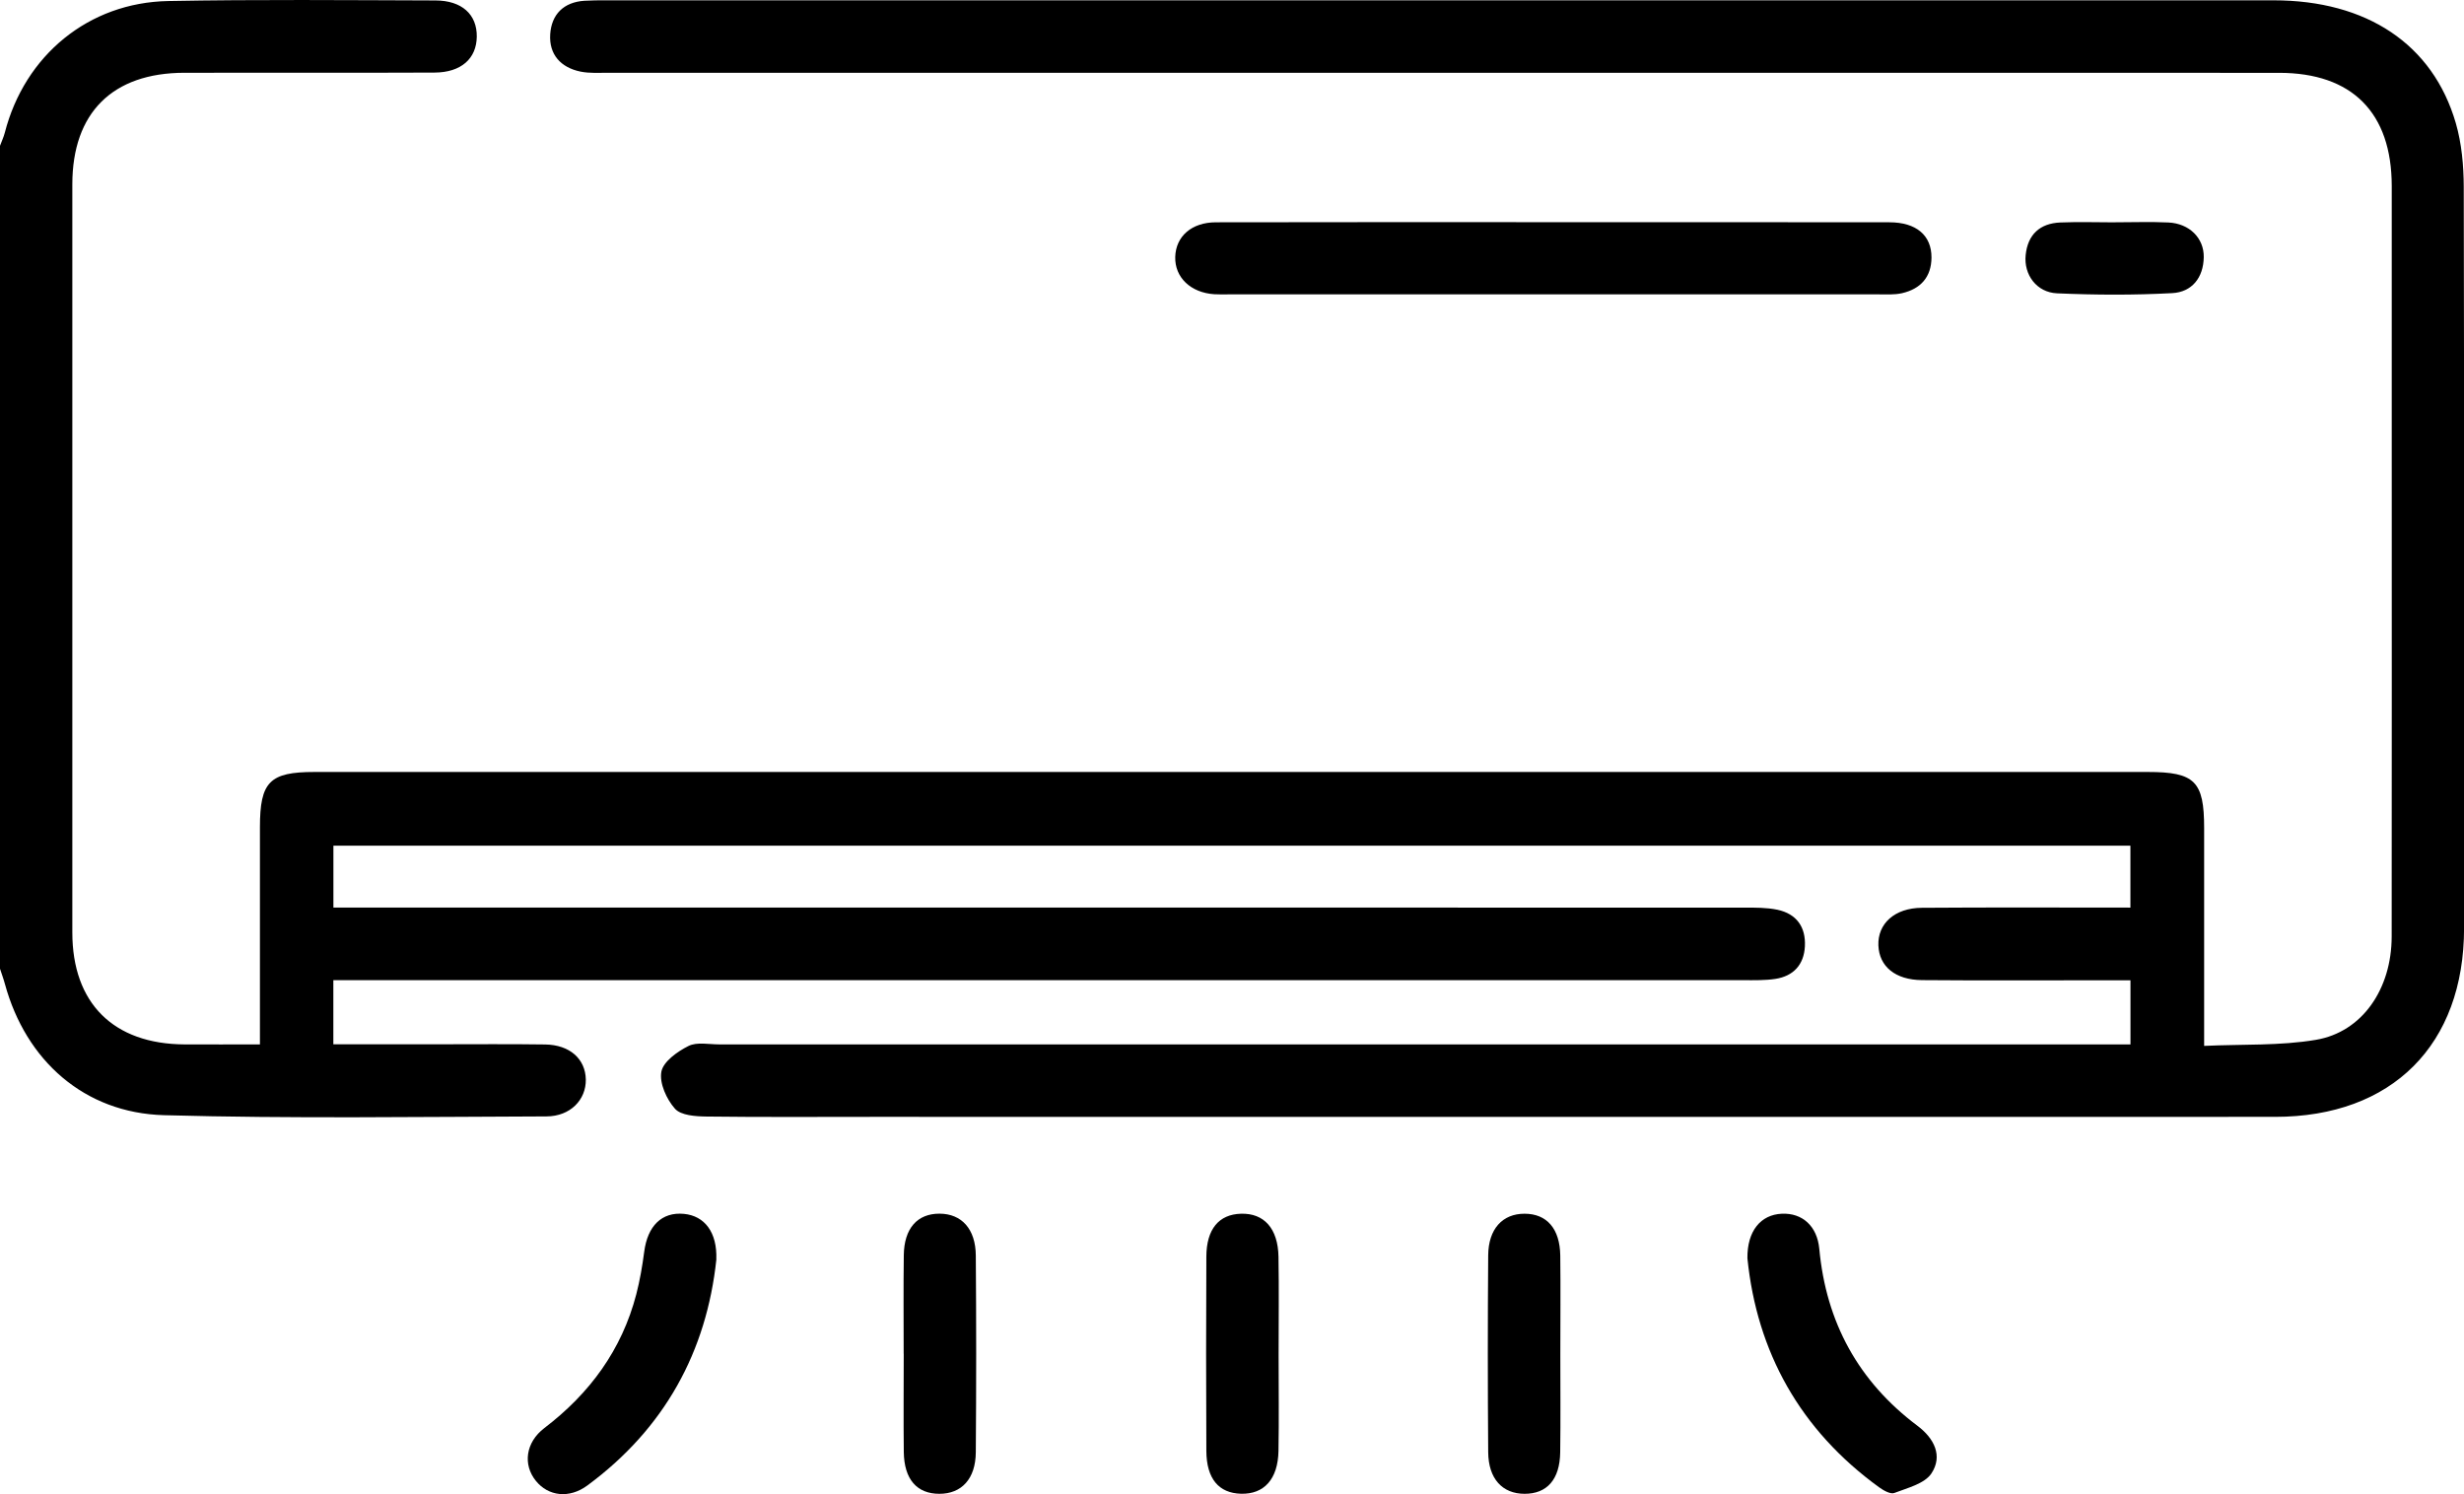 <?xml version="1.0" encoding="UTF-8"?>
<svg id="Calque_2" data-name="Calque 2" xmlns="http://www.w3.org/2000/svg" viewBox="0 0 383.26 232.43">
  <g id="Calque_1-2" data-name="Calque 1">
    <g>
      <path d="M0,22.68c.25-.68,.57-1.35,.75-2.05C3.85,8.61,13.77,.39,26.18,.16,40.02-.1,53.87,.03,67.72,.07c4.14,.01,6.48,2.19,6.44,5.63-.04,3.41-2.42,5.57-6.57,5.59-12.97,.06-25.95,0-38.92,.03-11.18,.02-17.41,6.23-17.42,17.34-.01,38.8-.01,77.59,0,116.39,0,11.01,6.39,17.36,17.45,17.42,3.72,.02,7.45,0,11.73,0,0-1.58,0-2.9,0-4.21,0-9.85,0-19.71,0-29.56,0-7.08,1.5-8.61,8.48-8.61,44.53,0,89.07,0,133.6,0,50.52,0,101.04,0,151.57,0,7.31,0,8.76,1.45,8.76,8.71,0,9.85,0,19.71,0,29.56v4.34c6.04-.28,11.8,0,17.37-.94,7.23-1.21,11.79-7.91,11.8-16.07,.03-25.57,.01-51.15,.01-76.72,0-13.35,0-26.7,0-40.04-.01-11.4-6.16-17.6-17.53-17.6-86.57-.01-173.15,0-259.72-.01-1.49,0-3.03,.11-4.47-.18-3.08-.63-4.92-2.66-4.72-5.81,.2-3.08,2.08-5,5.33-5.21,1.12-.07,2.24-.07,3.37-.07,86.45,0,172.9,0,259.35,0,14.5,0,24.78,6.82,28.35,19.09,.92,3.17,1.23,6.63,1.24,9.95,.08,38.42,.06,76.84,.05,115.26,0,18.18-11.19,29.39-29.4,29.39-72.73,.02-145.45,0-218.18,0-8.61,0-17.22,.06-25.82-.05-1.68-.02-3.95-.17-4.88-1.21-1.31-1.47-2.45-3.98-2.12-5.76,.29-1.57,2.49-3.14,4.21-4,1.31-.66,3.18-.25,4.8-.25,71.48,0,142.96,0,214.44,0,1.6,0,3.2,0,5.06,0v-9.97c-2.18,0-4.39,0-6.6,0-8.61,0-17.22,.04-25.82-.03-4.16-.03-6.66-2.12-6.79-5.39-.13-3.38,2.51-5.83,6.76-5.86,10.72-.08,21.44-.03,32.44-.03v-9.63H51.86v9.62h5.34c71.35,0,142.71,0,214.06,.01,1.74,0,3.52-.02,5.2,.33,2.97,.63,4.44,2.68,4.28,5.7-.15,2.85-1.78,4.63-4.6,5.06-1.59,.24-3.23,.2-4.85,.2-71.48,0-142.96,0-214.44,0h-5v9.97c5.58,0,11.04,0,16.49,0,5.49,0,10.98-.05,16.47,.03,3.82,.06,6.25,2.25,6.31,5.45,.05,3.15-2.41,5.73-6.12,5.74-19.83,.06-39.68,.36-59.5-.19-12.4-.35-21.48-8.51-24.73-20.39-.22-.82-.52-1.62-.78-2.42,0-42.67,0-85.33,0-128Z"/>
      <path d="M241.88,34.57c17.33,0,34.67-.02,52,.01,4.19,0,6.57,2.04,6.55,5.49-.02,3.05-1.71,4.88-4.59,5.54-1.19,.27-2.48,.18-3.72,.18-33.67,0-67.34,0-101.01,0-.75,0-1.5,.03-2.24-.02-3.67-.24-6.15-2.62-6.07-5.79,.08-3.2,2.54-5.4,6.34-5.4,17.58-.04,35.16-.02,52.75-.02Z"/>
      <path d="M111.43,195.89c-1.52,14.36-8.06,26.34-20.08,35.2-2.81,2.07-6.07,1.68-8.01-.74-2.01-2.49-1.61-5.95,1.32-8.19,7.07-5.39,12.06-12.17,14.31-20.82,.56-2.16,.94-4.38,1.23-6.59,.52-4.05,2.74-6.24,6.17-5.92,3.23,.3,5.2,2.87,5.05,7.07Z"/>
      <path d="M271.8,195.74c-.05-4.25,2.07-6.78,5.34-6.93,3.2-.15,5.51,1.92,5.84,5.46,1.06,11.43,6.08,20.63,15.27,27.53,2.6,1.95,3.98,4.68,2.17,7.41-1.07,1.6-3.72,2.25-5.77,3.04-.59,.23-1.68-.39-2.36-.88-12.32-8.93-19.01-21.08-20.49-35.62Z"/>
      <path d="M242.7,210.61c0,5.1,.05,10.21-.02,15.31-.06,4.23-2.05,6.47-5.56,6.46-3.44-.01-5.61-2.35-5.64-6.48-.08-10.21-.08-20.41,0-30.62,.03-4.11,2.24-6.48,5.66-6.47,3.45,0,5.49,2.32,5.55,6.5,.06,5.1,.01,10.21,.01,15.31Z"/>
      <path d="M140.56,210.58c0-5.1-.05-10.21,.02-15.31,.05-4.18,2.1-6.48,5.56-6.47,3.42,.01,5.61,2.37,5.64,6.5,.08,10.21,.08,20.41,0,30.62-.03,4.13-2.21,6.46-5.66,6.46-3.5,0-5.48-2.25-5.54-6.48-.06-5.1-.01-10.21-.01-15.31Z"/>
      <path d="M198.88,210.78c0,4.98,.07,9.96-.02,14.93-.08,4.39-2.24,6.76-5.84,6.66-3.45-.1-5.35-2.33-5.38-6.65-.05-10.08-.05-20.16,0-30.24,.02-4.28,1.95-6.57,5.38-6.67,3.58-.11,5.76,2.28,5.84,6.67,.09,5.1,.02,10.2,.02,15.31Z"/>
      <path d="M329.07,34.58c2.74,0,5.48-.1,8.21,.03,3.25,.15,5.55,2.42,5.5,5.4-.05,3.19-1.84,5.43-4.91,5.59-5.96,.32-11.95,.29-17.91,.03-3.18-.14-5.19-2.9-4.88-5.95,.32-3.19,2.21-4.94,5.4-5.07,2.86-.12,5.72-.02,8.59-.02Z"/>
    </g>
  </g>
</svg>